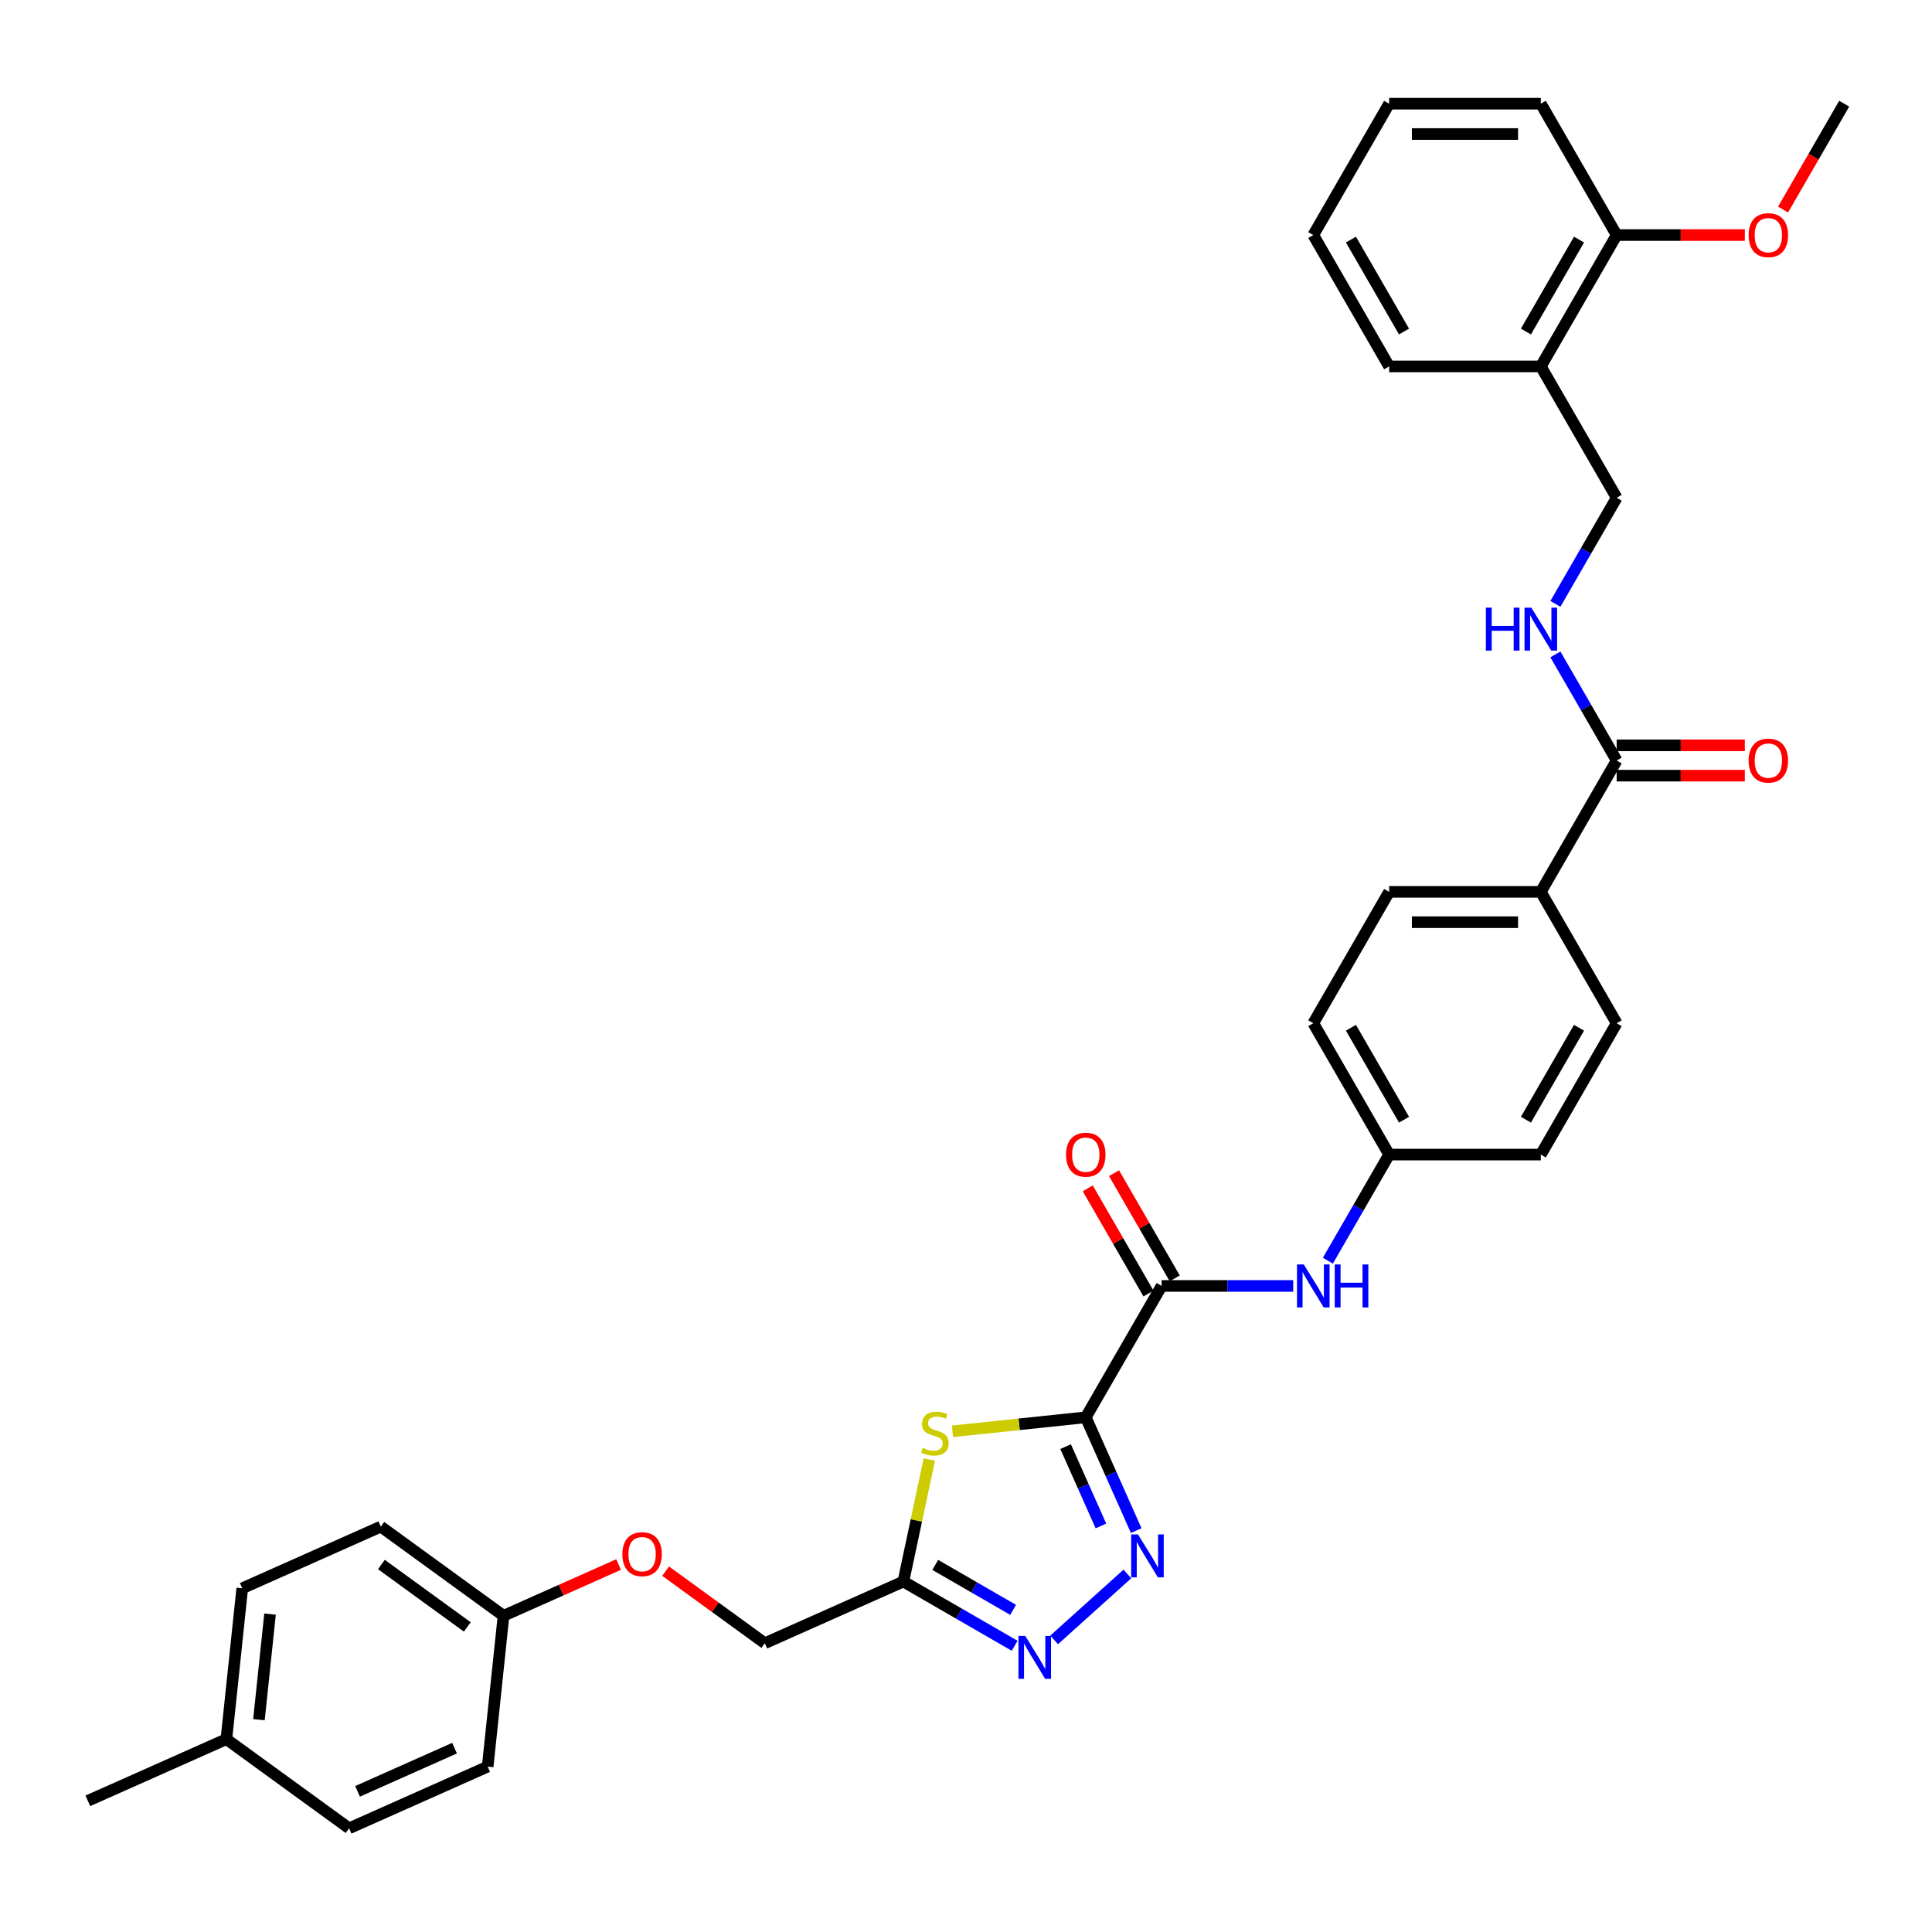 <?xml version='1.0' encoding='iso-8859-1'?>
<svg version='1.1' baseProfile='full'
              xmlns='http://www.w3.org/2000/svg'
                      xmlns:rdkit='http://www.rdkit.org/xml'
                      xmlns:xlink='http://www.w3.org/1999/xlink'
                  xml:space='preserve'
width='1000px' height='1000px' viewBox='0 0 1000 1000'>
<!-- END OF HEADER -->
<rect style='opacity:1.0;fill:#FFFFFF;stroke:none' width='1000' height='1000' x='0' y='0'> </rect>
<path class='bond-0' d='M 561.991,733.595 L 575.046,762.916' style='fill:none;fill-rule:evenodd;stroke:#000000;stroke-width:6px;stroke-linecap:butt;stroke-linejoin:miter;stroke-opacity:1' />
<path class='bond-0' d='M 575.046,762.916 L 588.101,792.238' style='fill:none;fill-rule:evenodd;stroke:#0000FF;stroke-width:6px;stroke-linecap:butt;stroke-linejoin:miter;stroke-opacity:1' />
<path class='bond-0' d='M 551.563,748.778 L 560.701,769.303' style='fill:none;fill-rule:evenodd;stroke:#000000;stroke-width:6px;stroke-linecap:butt;stroke-linejoin:miter;stroke-opacity:1' />
<path class='bond-0' d='M 560.701,769.303 L 569.84,789.828' style='fill:none;fill-rule:evenodd;stroke:#0000FF;stroke-width:6px;stroke-linecap:butt;stroke-linejoin:miter;stroke-opacity:1' />
<path class='bond-1' d='M 561.991,733.595 L 527.497,737.22' style='fill:none;fill-rule:evenodd;stroke:#000000;stroke-width:6px;stroke-linecap:butt;stroke-linejoin:miter;stroke-opacity:1' />
<path class='bond-1' d='M 527.497,737.22 L 493.002,740.846' style='fill:none;fill-rule:evenodd;stroke:#CCCC00;stroke-width:6px;stroke-linecap:butt;stroke-linejoin:miter;stroke-opacity:1' />
<path class='bond-3' d='M 561.991,733.595 L 601.247,665.602' style='fill:none;fill-rule:evenodd;stroke:#000000;stroke-width:6px;stroke-linecap:butt;stroke-linejoin:miter;stroke-opacity:1' />
<path class='bond-2' d='M 583.53,814.677 L 545.625,848.807' style='fill:none;fill-rule:evenodd;stroke:#0000FF;stroke-width:6px;stroke-linecap:butt;stroke-linejoin:miter;stroke-opacity:1' />
<path class='bond-4' d='M 481.01,755.446 L 474.299,787.021' style='fill:none;fill-rule:evenodd;stroke:#CCCC00;stroke-width:6px;stroke-linecap:butt;stroke-linejoin:miter;stroke-opacity:1' />
<path class='bond-4' d='M 474.299,787.021 L 467.587,818.596' style='fill:none;fill-rule:evenodd;stroke:#000000;stroke-width:6px;stroke-linecap:butt;stroke-linejoin:miter;stroke-opacity:1' />
<path class='bond-34' d='M 525.185,851.85 L 496.386,835.223' style='fill:none;fill-rule:evenodd;stroke:#0000FF;stroke-width:6px;stroke-linecap:butt;stroke-linejoin:miter;stroke-opacity:1' />
<path class='bond-34' d='M 496.386,835.223 L 467.587,818.596' style='fill:none;fill-rule:evenodd;stroke:#000000;stroke-width:6px;stroke-linecap:butt;stroke-linejoin:miter;stroke-opacity:1' />
<path class='bond-34' d='M 524.396,833.264 L 504.237,821.625' style='fill:none;fill-rule:evenodd;stroke:#0000FF;stroke-width:6px;stroke-linecap:butt;stroke-linejoin:miter;stroke-opacity:1' />
<path class='bond-34' d='M 504.237,821.625 L 484.078,809.986' style='fill:none;fill-rule:evenodd;stroke:#000000;stroke-width:6px;stroke-linecap:butt;stroke-linejoin:miter;stroke-opacity:1' />
<path class='bond-6' d='M 601.247,665.602 L 635.305,665.602' style='fill:none;fill-rule:evenodd;stroke:#000000;stroke-width:6px;stroke-linecap:butt;stroke-linejoin:miter;stroke-opacity:1' />
<path class='bond-6' d='M 635.305,665.602 L 669.363,665.602' style='fill:none;fill-rule:evenodd;stroke:#0000FF;stroke-width:6px;stroke-linecap:butt;stroke-linejoin:miter;stroke-opacity:1' />
<path class='bond-10' d='M 608.046,661.677 L 592.33,634.456' style='fill:none;fill-rule:evenodd;stroke:#000000;stroke-width:6px;stroke-linecap:butt;stroke-linejoin:miter;stroke-opacity:1' />
<path class='bond-10' d='M 592.33,634.456 L 576.614,607.235' style='fill:none;fill-rule:evenodd;stroke:#FF0000;stroke-width:6px;stroke-linecap:butt;stroke-linejoin:miter;stroke-opacity:1' />
<path class='bond-10' d='M 594.447,669.528 L 578.732,642.307' style='fill:none;fill-rule:evenodd;stroke:#000000;stroke-width:6px;stroke-linecap:butt;stroke-linejoin:miter;stroke-opacity:1' />
<path class='bond-10' d='M 578.732,642.307 L 563.016,615.086' style='fill:none;fill-rule:evenodd;stroke:#FF0000;stroke-width:6px;stroke-linecap:butt;stroke-linejoin:miter;stroke-opacity:1' />
<path class='bond-14' d='M 467.587,818.596 L 395.864,850.53' style='fill:none;fill-rule:evenodd;stroke:#000000;stroke-width:6px;stroke-linecap:butt;stroke-linejoin:miter;stroke-opacity:1' />
<path class='bond-5' d='M 836.779,393.633 L 797.524,461.625' style='fill:none;fill-rule:evenodd;stroke:#000000;stroke-width:6px;stroke-linecap:butt;stroke-linejoin:miter;stroke-opacity:1' />
<path class='bond-7' d='M 836.779,393.633 L 820.927,366.176' style='fill:none;fill-rule:evenodd;stroke:#000000;stroke-width:6px;stroke-linecap:butt;stroke-linejoin:miter;stroke-opacity:1' />
<path class='bond-7' d='M 820.927,366.176 L 805.075,338.72' style='fill:none;fill-rule:evenodd;stroke:#0000FF;stroke-width:6px;stroke-linecap:butt;stroke-linejoin:miter;stroke-opacity:1' />
<path class='bond-12' d='M 836.779,401.484 L 869.95,401.484' style='fill:none;fill-rule:evenodd;stroke:#000000;stroke-width:6px;stroke-linecap:butt;stroke-linejoin:miter;stroke-opacity:1' />
<path class='bond-12' d='M 869.95,401.484 L 903.121,401.484' style='fill:none;fill-rule:evenodd;stroke:#FF0000;stroke-width:6px;stroke-linecap:butt;stroke-linejoin:miter;stroke-opacity:1' />
<path class='bond-12' d='M 836.779,385.782 L 869.95,385.782' style='fill:none;fill-rule:evenodd;stroke:#000000;stroke-width:6px;stroke-linecap:butt;stroke-linejoin:miter;stroke-opacity:1' />
<path class='bond-12' d='M 869.95,385.782 L 903.121,385.782' style='fill:none;fill-rule:evenodd;stroke:#FF0000;stroke-width:6px;stroke-linecap:butt;stroke-linejoin:miter;stroke-opacity:1' />
<path class='bond-15' d='M 687.309,652.522 L 703.161,625.066' style='fill:none;fill-rule:evenodd;stroke:#0000FF;stroke-width:6px;stroke-linecap:butt;stroke-linejoin:miter;stroke-opacity:1' />
<path class='bond-15' d='M 703.161,625.066 L 719.013,597.61' style='fill:none;fill-rule:evenodd;stroke:#000000;stroke-width:6px;stroke-linecap:butt;stroke-linejoin:miter;stroke-opacity:1' />
<path class='bond-11' d='M 805.075,312.56 L 820.927,285.104' style='fill:none;fill-rule:evenodd;stroke:#0000FF;stroke-width:6px;stroke-linecap:butt;stroke-linejoin:miter;stroke-opacity:1' />
<path class='bond-11' d='M 820.927,285.104 L 836.779,257.648' style='fill:none;fill-rule:evenodd;stroke:#000000;stroke-width:6px;stroke-linecap:butt;stroke-linejoin:miter;stroke-opacity:1' />
<path class='bond-8' d='M 797.524,189.656 L 836.779,257.648' style='fill:none;fill-rule:evenodd;stroke:#000000;stroke-width:6px;stroke-linecap:butt;stroke-linejoin:miter;stroke-opacity:1' />
<path class='bond-13' d='M 797.524,189.656 L 836.779,121.663' style='fill:none;fill-rule:evenodd;stroke:#000000;stroke-width:6px;stroke-linecap:butt;stroke-linejoin:miter;stroke-opacity:1' />
<path class='bond-13' d='M 789.814,171.606 L 817.292,124.011' style='fill:none;fill-rule:evenodd;stroke:#000000;stroke-width:6px;stroke-linecap:butt;stroke-linejoin:miter;stroke-opacity:1' />
<path class='bond-28' d='M 797.524,189.656 L 719.013,189.656' style='fill:none;fill-rule:evenodd;stroke:#000000;stroke-width:6px;stroke-linecap:butt;stroke-linejoin:miter;stroke-opacity:1' />
<path class='bond-9' d='M 797.524,461.625 L 719.013,461.625' style='fill:none;fill-rule:evenodd;stroke:#000000;stroke-width:6px;stroke-linecap:butt;stroke-linejoin:miter;stroke-opacity:1' />
<path class='bond-9' d='M 785.747,477.327 L 730.79,477.327' style='fill:none;fill-rule:evenodd;stroke:#000000;stroke-width:6px;stroke-linecap:butt;stroke-linejoin:miter;stroke-opacity:1' />
<path class='bond-35' d='M 797.524,461.625 L 836.779,529.617' style='fill:none;fill-rule:evenodd;stroke:#000000;stroke-width:6px;stroke-linecap:butt;stroke-linejoin:miter;stroke-opacity:1' />
<path class='bond-27' d='M 836.779,121.663 L 869.95,121.663' style='fill:none;fill-rule:evenodd;stroke:#000000;stroke-width:6px;stroke-linecap:butt;stroke-linejoin:miter;stroke-opacity:1' />
<path class='bond-27' d='M 869.95,121.663 L 903.121,121.663' style='fill:none;fill-rule:evenodd;stroke:#FF0000;stroke-width:6px;stroke-linecap:butt;stroke-linejoin:miter;stroke-opacity:1' />
<path class='bond-29' d='M 836.779,121.663 L 797.524,53.671' style='fill:none;fill-rule:evenodd;stroke:#000000;stroke-width:6px;stroke-linecap:butt;stroke-linejoin:miter;stroke-opacity:1' />
<path class='bond-18' d='M 395.864,850.53 L 370.19,831.877' style='fill:none;fill-rule:evenodd;stroke:#000000;stroke-width:6px;stroke-linecap:butt;stroke-linejoin:miter;stroke-opacity:1' />
<path class='bond-18' d='M 370.19,831.877 L 344.517,813.223' style='fill:none;fill-rule:evenodd;stroke:#FF0000;stroke-width:6px;stroke-linecap:butt;stroke-linejoin:miter;stroke-opacity:1' />
<path class='bond-20' d='M 719.013,597.61 L 797.524,597.61' style='fill:none;fill-rule:evenodd;stroke:#000000;stroke-width:6px;stroke-linecap:butt;stroke-linejoin:miter;stroke-opacity:1' />
<path class='bond-21' d='M 719.013,597.61 L 679.758,529.617' style='fill:none;fill-rule:evenodd;stroke:#000000;stroke-width:6px;stroke-linecap:butt;stroke-linejoin:miter;stroke-opacity:1' />
<path class='bond-21' d='M 726.723,579.56 L 699.244,531.965' style='fill:none;fill-rule:evenodd;stroke:#000000;stroke-width:6px;stroke-linecap:butt;stroke-linejoin:miter;stroke-opacity:1' />
<path class='bond-16' d='M 719.013,461.625 L 679.758,529.617' style='fill:none;fill-rule:evenodd;stroke:#000000;stroke-width:6px;stroke-linecap:butt;stroke-linejoin:miter;stroke-opacity:1' />
<path class='bond-17' d='M 836.779,529.617 L 797.524,597.61' style='fill:none;fill-rule:evenodd;stroke:#000000;stroke-width:6px;stroke-linecap:butt;stroke-linejoin:miter;stroke-opacity:1' />
<path class='bond-17' d='M 817.292,531.965 L 789.814,579.56' style='fill:none;fill-rule:evenodd;stroke:#000000;stroke-width:6px;stroke-linecap:butt;stroke-linejoin:miter;stroke-opacity:1' />
<path class='bond-19' d='M 320.178,809.8 L 290.401,823.058' style='fill:none;fill-rule:evenodd;stroke:#FF0000;stroke-width:6px;stroke-linecap:butt;stroke-linejoin:miter;stroke-opacity:1' />
<path class='bond-19' d='M 290.401,823.058 L 260.624,836.315' style='fill:none;fill-rule:evenodd;stroke:#000000;stroke-width:6px;stroke-linecap:butt;stroke-linejoin:miter;stroke-opacity:1' />
<path class='bond-23' d='M 260.624,836.315 L 252.418,914.396' style='fill:none;fill-rule:evenodd;stroke:#000000;stroke-width:6px;stroke-linecap:butt;stroke-linejoin:miter;stroke-opacity:1' />
<path class='bond-24' d='M 260.624,836.315 L 197.108,790.168' style='fill:none;fill-rule:evenodd;stroke:#000000;stroke-width:6px;stroke-linecap:butt;stroke-linejoin:miter;stroke-opacity:1' />
<path class='bond-24' d='M 241.867,842.096 L 197.406,809.793' style='fill:none;fill-rule:evenodd;stroke:#000000;stroke-width:6px;stroke-linecap:butt;stroke-linejoin:miter;stroke-opacity:1' />
<path class='bond-22' d='M 117.178,900.182 L 125.384,822.101' style='fill:none;fill-rule:evenodd;stroke:#000000;stroke-width:6px;stroke-linecap:butt;stroke-linejoin:miter;stroke-opacity:1' />
<path class='bond-22' d='M 134.025,890.111 L 139.77,835.454' style='fill:none;fill-rule:evenodd;stroke:#000000;stroke-width:6px;stroke-linecap:butt;stroke-linejoin:miter;stroke-opacity:1' />
<path class='bond-30' d='M 117.178,900.182 L 45.455,932.115' style='fill:none;fill-rule:evenodd;stroke:#000000;stroke-width:6px;stroke-linecap:butt;stroke-linejoin:miter;stroke-opacity:1' />
<path class='bond-36' d='M 117.178,900.182 L 180.694,946.329' style='fill:none;fill-rule:evenodd;stroke:#000000;stroke-width:6px;stroke-linecap:butt;stroke-linejoin:miter;stroke-opacity:1' />
<path class='bond-26' d='M 252.418,914.396 L 180.694,946.329' style='fill:none;fill-rule:evenodd;stroke:#000000;stroke-width:6px;stroke-linecap:butt;stroke-linejoin:miter;stroke-opacity:1' />
<path class='bond-26' d='M 235.272,904.841 L 185.066,927.195' style='fill:none;fill-rule:evenodd;stroke:#000000;stroke-width:6px;stroke-linecap:butt;stroke-linejoin:miter;stroke-opacity:1' />
<path class='bond-25' d='M 197.108,790.168 L 125.384,822.101' style='fill:none;fill-rule:evenodd;stroke:#000000;stroke-width:6px;stroke-linecap:butt;stroke-linejoin:miter;stroke-opacity:1' />
<path class='bond-31' d='M 922.914,108.458 L 938.73,81.064' style='fill:none;fill-rule:evenodd;stroke:#FF0000;stroke-width:6px;stroke-linecap:butt;stroke-linejoin:miter;stroke-opacity:1' />
<path class='bond-31' d='M 938.73,81.064 L 954.545,53.671' style='fill:none;fill-rule:evenodd;stroke:#000000;stroke-width:6px;stroke-linecap:butt;stroke-linejoin:miter;stroke-opacity:1' />
<path class='bond-32' d='M 719.013,189.656 L 679.758,121.663' style='fill:none;fill-rule:evenodd;stroke:#000000;stroke-width:6px;stroke-linecap:butt;stroke-linejoin:miter;stroke-opacity:1' />
<path class='bond-32' d='M 726.723,171.606 L 699.244,124.011' style='fill:none;fill-rule:evenodd;stroke:#000000;stroke-width:6px;stroke-linecap:butt;stroke-linejoin:miter;stroke-opacity:1' />
<path class='bond-37' d='M 797.524,53.671 L 719.013,53.671' style='fill:none;fill-rule:evenodd;stroke:#000000;stroke-width:6px;stroke-linecap:butt;stroke-linejoin:miter;stroke-opacity:1' />
<path class='bond-37' d='M 785.747,69.373 L 730.79,69.373' style='fill:none;fill-rule:evenodd;stroke:#000000;stroke-width:6px;stroke-linecap:butt;stroke-linejoin:miter;stroke-opacity:1' />
<path class='bond-33' d='M 679.758,121.663 L 719.013,53.671' style='fill:none;fill-rule:evenodd;stroke:#000000;stroke-width:6px;stroke-linecap:butt;stroke-linejoin:miter;stroke-opacity:1' />
<path  class='atom-1' d='M 589.01 794.201
L 596.296 805.977
Q 597.018 807.139, 598.18 809.243
Q 599.342 811.347, 599.405 811.473
L 599.405 794.201
L 602.357 794.201
L 602.357 816.435
L 599.31 816.435
L 591.491 803.559
Q 590.58 802.052, 589.606 800.324
Q 588.664 798.597, 588.382 798.063
L 588.382 816.435
L 585.492 816.435
L 585.492 794.201
L 589.01 794.201
' fill='#0000FF'/>
<path  class='atom-2' d='M 477.63 749.432
Q 477.881 749.527, 478.917 749.966
Q 479.954 750.406, 481.084 750.689
Q 482.246 750.94, 483.377 750.94
Q 485.481 750.94, 486.706 749.935
Q 487.93 748.899, 487.93 747.108
Q 487.93 745.884, 487.302 745.13
Q 486.706 744.376, 485.763 743.968
Q 484.821 743.56, 483.251 743.089
Q 481.273 742.492, 480.079 741.927
Q 478.917 741.361, 478.069 740.168
Q 477.253 738.975, 477.253 736.965
Q 477.253 734.17, 479.137 732.443
Q 481.053 730.715, 484.821 730.715
Q 487.396 730.715, 490.317 731.94
L 489.595 734.358
Q 486.925 733.259, 484.915 733.259
Q 482.749 733.259, 481.555 734.17
Q 480.362 735.049, 480.393 736.588
Q 480.393 737.781, 480.99 738.504
Q 481.618 739.226, 482.497 739.634
Q 483.408 740.042, 484.915 740.514
Q 486.925 741.142, 488.119 741.77
Q 489.312 742.398, 490.16 743.685
Q 491.039 744.942, 491.039 747.108
Q 491.039 750.186, 488.967 751.851
Q 486.925 753.484, 483.502 753.484
Q 481.524 753.484, 480.016 753.044
Q 478.54 752.636, 476.782 751.913
L 477.63 749.432
' fill='#CCCC00'/>
<path  class='atom-3' d='M 530.665 846.735
L 537.951 858.511
Q 538.673 859.673, 539.835 861.777
Q 540.997 863.881, 541.06 864.007
L 541.06 846.735
L 544.012 846.735
L 544.012 868.969
L 540.965 868.969
L 533.146 856.093
Q 532.235 854.586, 531.262 852.858
Q 530.319 851.131, 530.037 850.597
L 530.037 868.969
L 527.148 868.969
L 527.148 846.735
L 530.665 846.735
' fill='#0000FF'/>
<path  class='atom-7' d='M 674.843 654.485
L 682.129 666.262
Q 682.851 667.424, 684.013 669.528
Q 685.175 671.632, 685.238 671.757
L 685.238 654.485
L 688.19 654.485
L 688.19 676.719
L 685.143 676.719
L 677.324 663.843
Q 676.413 662.336, 675.439 660.609
Q 674.497 658.882, 674.215 658.348
L 674.215 676.719
L 671.325 676.719
L 671.325 654.485
L 674.843 654.485
' fill='#0000FF'/>
<path  class='atom-7' d='M 690.859 654.485
L 693.874 654.485
L 693.874 663.938
L 705.242 663.938
L 705.242 654.485
L 708.257 654.485
L 708.257 676.719
L 705.242 676.719
L 705.242 666.45
L 693.874 666.45
L 693.874 676.719
L 690.859 676.719
L 690.859 654.485
' fill='#0000FF'/>
<path  class='atom-8' d='M 769.087 314.523
L 772.102 314.523
L 772.102 323.976
L 783.47 323.976
L 783.47 314.523
L 786.485 314.523
L 786.485 336.757
L 783.47 336.757
L 783.47 326.488
L 772.102 326.488
L 772.102 336.757
L 769.087 336.757
L 769.087 314.523
' fill='#0000FF'/>
<path  class='atom-8' d='M 792.609 314.523
L 799.895 326.3
Q 800.617 327.462, 801.779 329.566
Q 802.941 331.67, 803.004 331.796
L 803.004 314.523
L 805.956 314.523
L 805.956 336.757
L 802.91 336.757
L 795.09 323.882
Q 794.179 322.374, 793.206 320.647
Q 792.264 318.92, 791.981 318.386
L 791.981 336.757
L 789.092 336.757
L 789.092 314.523
L 792.609 314.523
' fill='#0000FF'/>
<path  class='atom-11' d='M 551.785 597.673
Q 551.785 592.334, 554.423 589.35
Q 557.061 586.367, 561.991 586.367
Q 566.922 586.367, 569.56 589.35
Q 572.198 592.334, 572.198 597.673
Q 572.198 603.074, 569.528 606.152
Q 566.859 609.198, 561.991 609.198
Q 557.092 609.198, 554.423 606.152
Q 551.785 603.106, 551.785 597.673
M 561.991 606.686
Q 565.383 606.686, 567.204 604.425
Q 569.057 602.132, 569.057 597.673
Q 569.057 593.307, 567.204 591.109
Q 565.383 588.879, 561.991 588.879
Q 558.6 588.879, 556.747 591.078
Q 554.925 593.276, 554.925 597.673
Q 554.925 602.163, 556.747 604.425
Q 558.6 606.686, 561.991 606.686
' fill='#FF0000'/>
<path  class='atom-13' d='M 905.084 393.695
Q 905.084 388.357, 907.722 385.373
Q 910.36 382.39, 915.29 382.39
Q 920.221 382.39, 922.858 385.373
Q 925.496 388.357, 925.496 393.695
Q 925.496 399.097, 922.827 402.175
Q 920.158 405.221, 915.29 405.221
Q 910.391 405.221, 907.722 402.175
Q 905.084 399.128, 905.084 393.695
M 915.29 402.708
Q 918.682 402.708, 920.503 400.447
Q 922.356 398.155, 922.356 393.695
Q 922.356 389.33, 920.503 387.132
Q 918.682 384.902, 915.29 384.902
Q 911.898 384.902, 910.046 387.101
Q 908.224 389.299, 908.224 393.695
Q 908.224 398.186, 910.046 400.447
Q 911.898 402.708, 915.29 402.708
' fill='#FF0000'/>
<path  class='atom-19' d='M 322.141 804.445
Q 322.141 799.106, 324.779 796.123
Q 327.417 793.139, 332.347 793.139
Q 337.278 793.139, 339.916 796.123
Q 342.554 799.106, 342.554 804.445
Q 342.554 809.846, 339.884 812.924
Q 337.215 815.97, 332.347 815.97
Q 327.448 815.97, 324.779 812.924
Q 322.141 809.878, 322.141 804.445
M 332.347 813.458
Q 335.739 813.458, 337.561 811.197
Q 339.413 808.904, 339.413 804.445
Q 339.413 800.08, 337.561 797.881
Q 335.739 795.652, 332.347 795.652
Q 328.956 795.652, 327.103 797.85
Q 325.281 800.048, 325.281 804.445
Q 325.281 808.936, 327.103 811.197
Q 328.956 813.458, 332.347 813.458
' fill='#FF0000'/>
<path  class='atom-28' d='M 905.084 121.726
Q 905.084 116.387, 907.722 113.404
Q 910.36 110.42, 915.29 110.42
Q 920.221 110.42, 922.858 113.404
Q 925.496 116.387, 925.496 121.726
Q 925.496 127.127, 922.827 130.205
Q 920.158 133.251, 915.29 133.251
Q 910.391 133.251, 907.722 130.205
Q 905.084 127.159, 905.084 121.726
M 915.29 130.739
Q 918.682 130.739, 920.503 128.478
Q 922.356 126.185, 922.356 121.726
Q 922.356 117.361, 920.503 115.162
Q 918.682 112.933, 915.29 112.933
Q 911.898 112.933, 910.046 115.131
Q 908.224 117.329, 908.224 121.726
Q 908.224 126.217, 910.046 128.478
Q 911.898 130.739, 915.29 130.739
' fill='#FF0000'/>
</svg>
